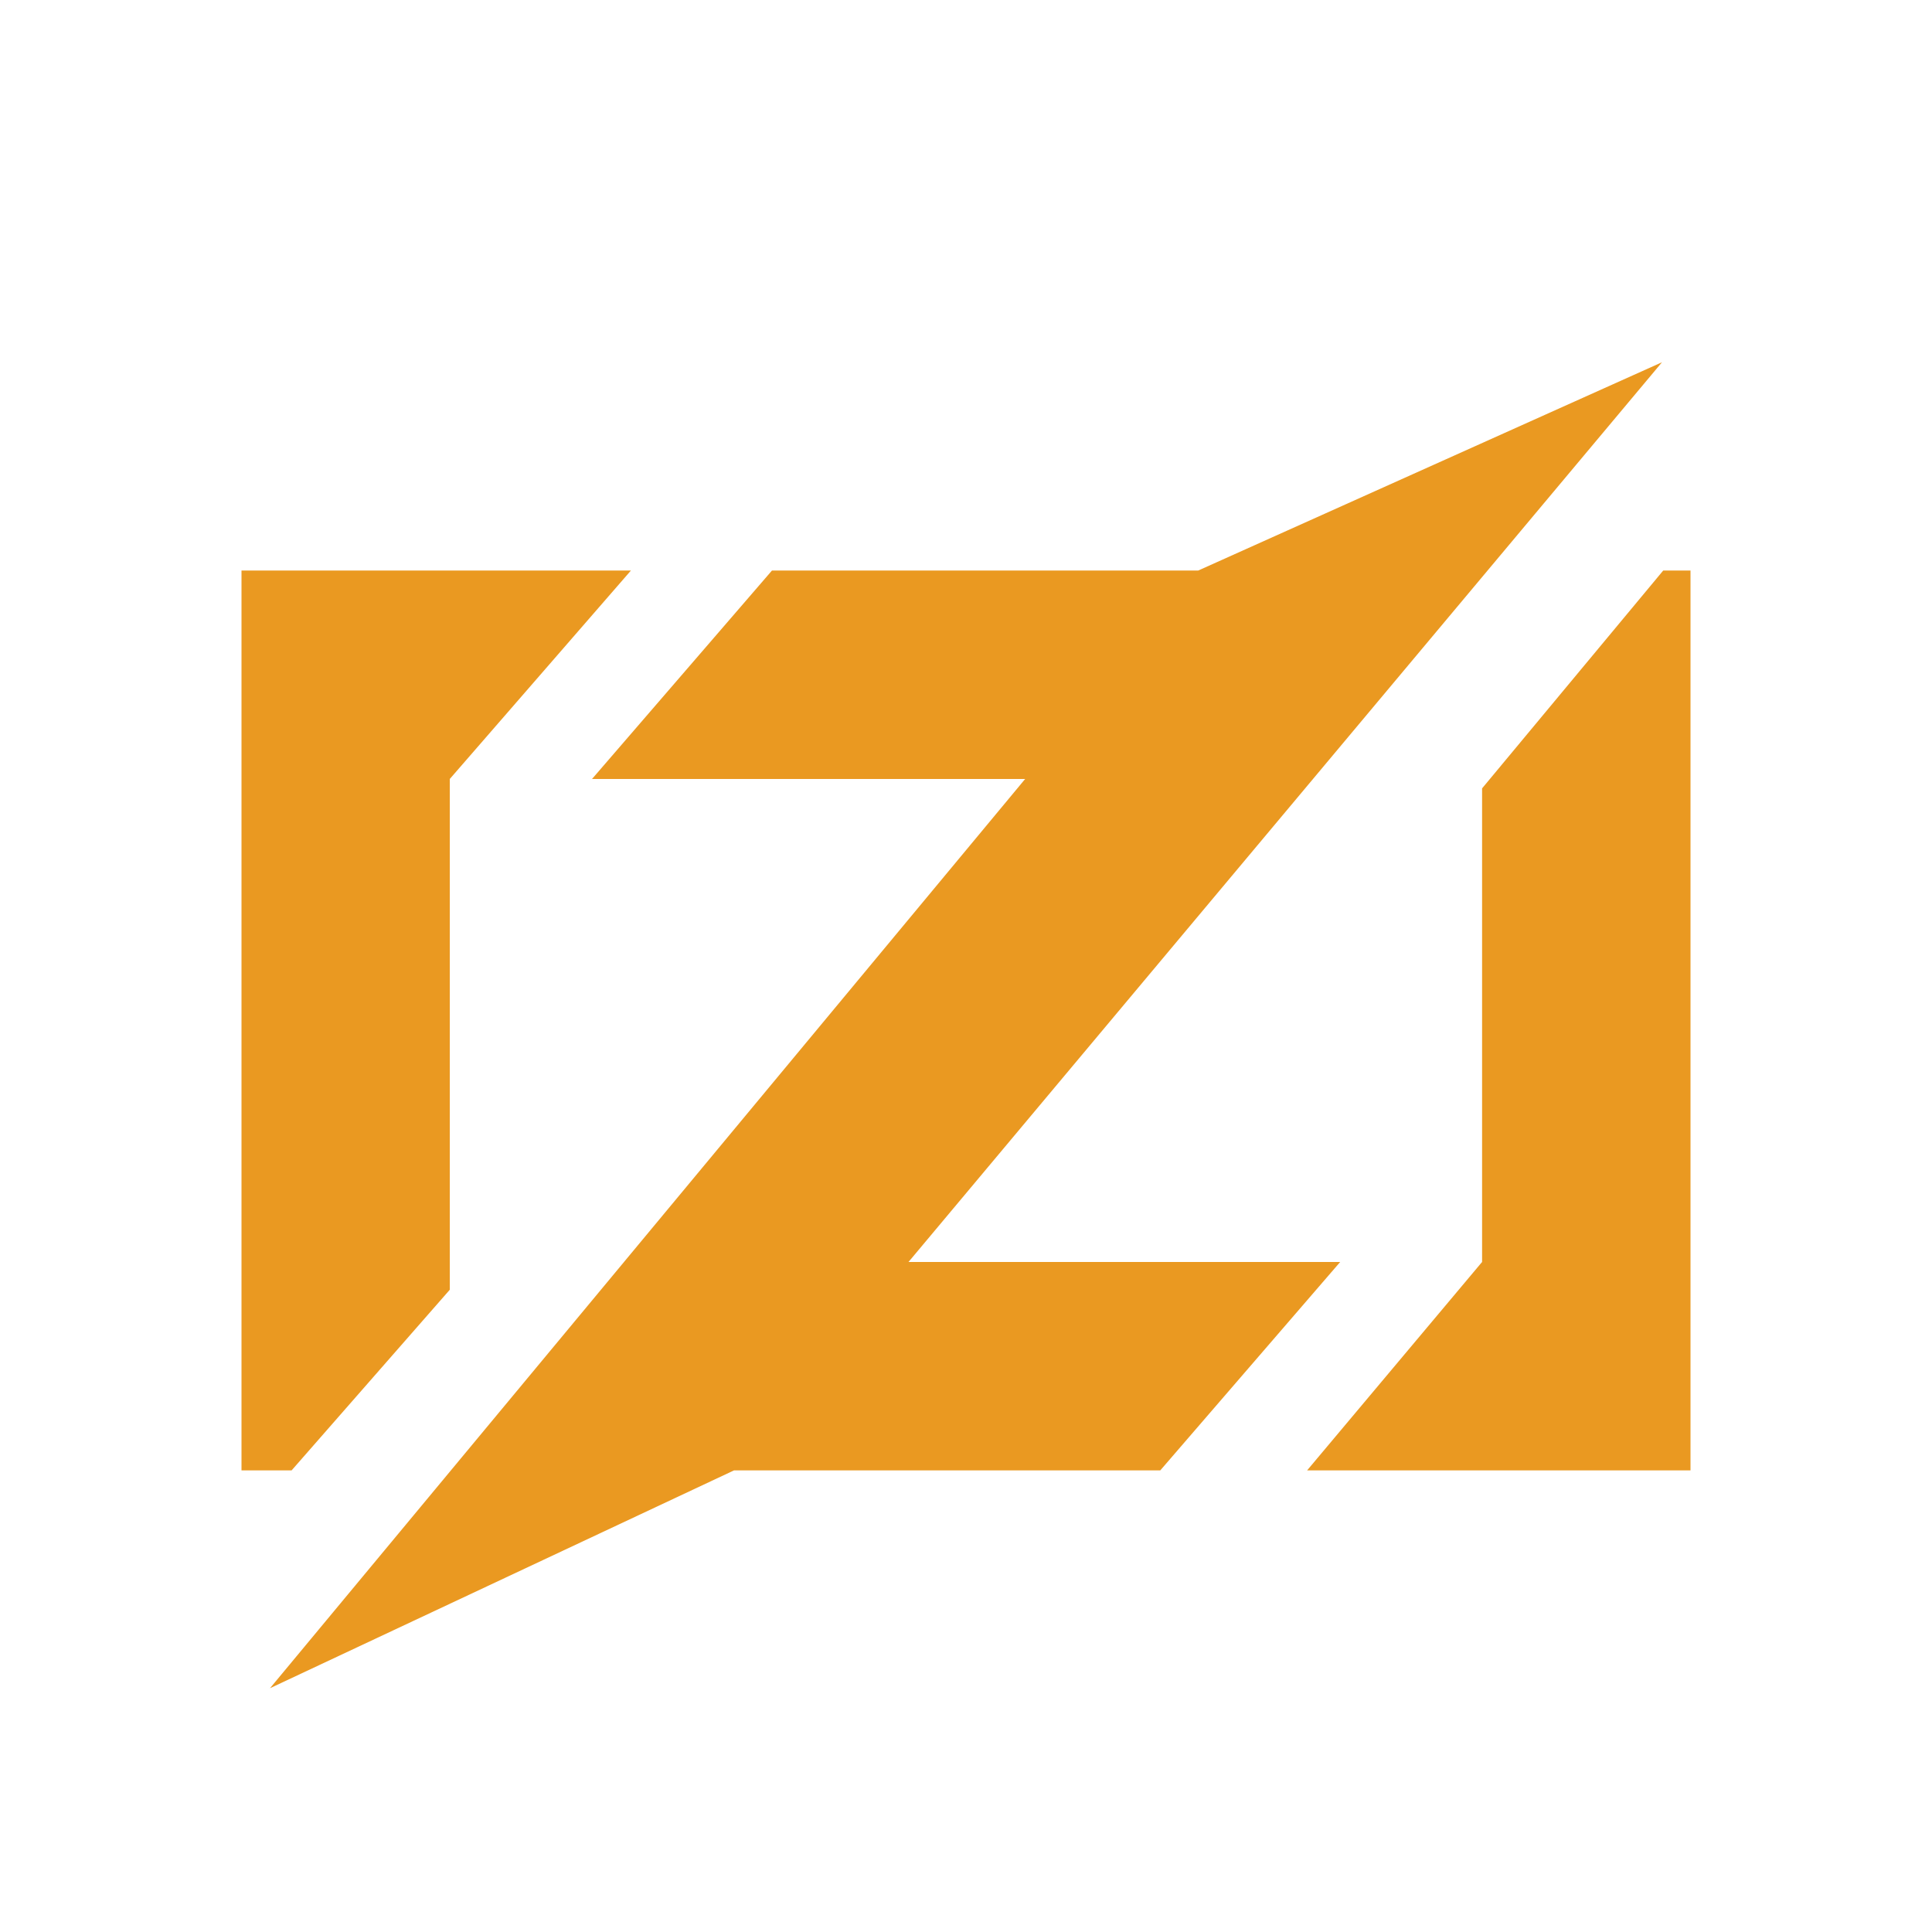 <svg xmlns="http://www.w3.org/2000/svg" width="16" height="16" fill="none"><path fill="#EA9921" d="M7.524 10.451 13.764 3 9.923 4.725h-3.53l-1.49 1.726h3.587l-6.254 7.53 3.843-1.804h3.53l1.49-1.726H7.524Z"/><path fill="#EA9921" d="m5.225 4.725-1.5 1.726v4.23l-1.31 1.496H2V4.725h3.225ZM14 12.177V4.725h-.226l-1.5 1.804v3.922l-1.449 1.726H14Z"/></svg>
